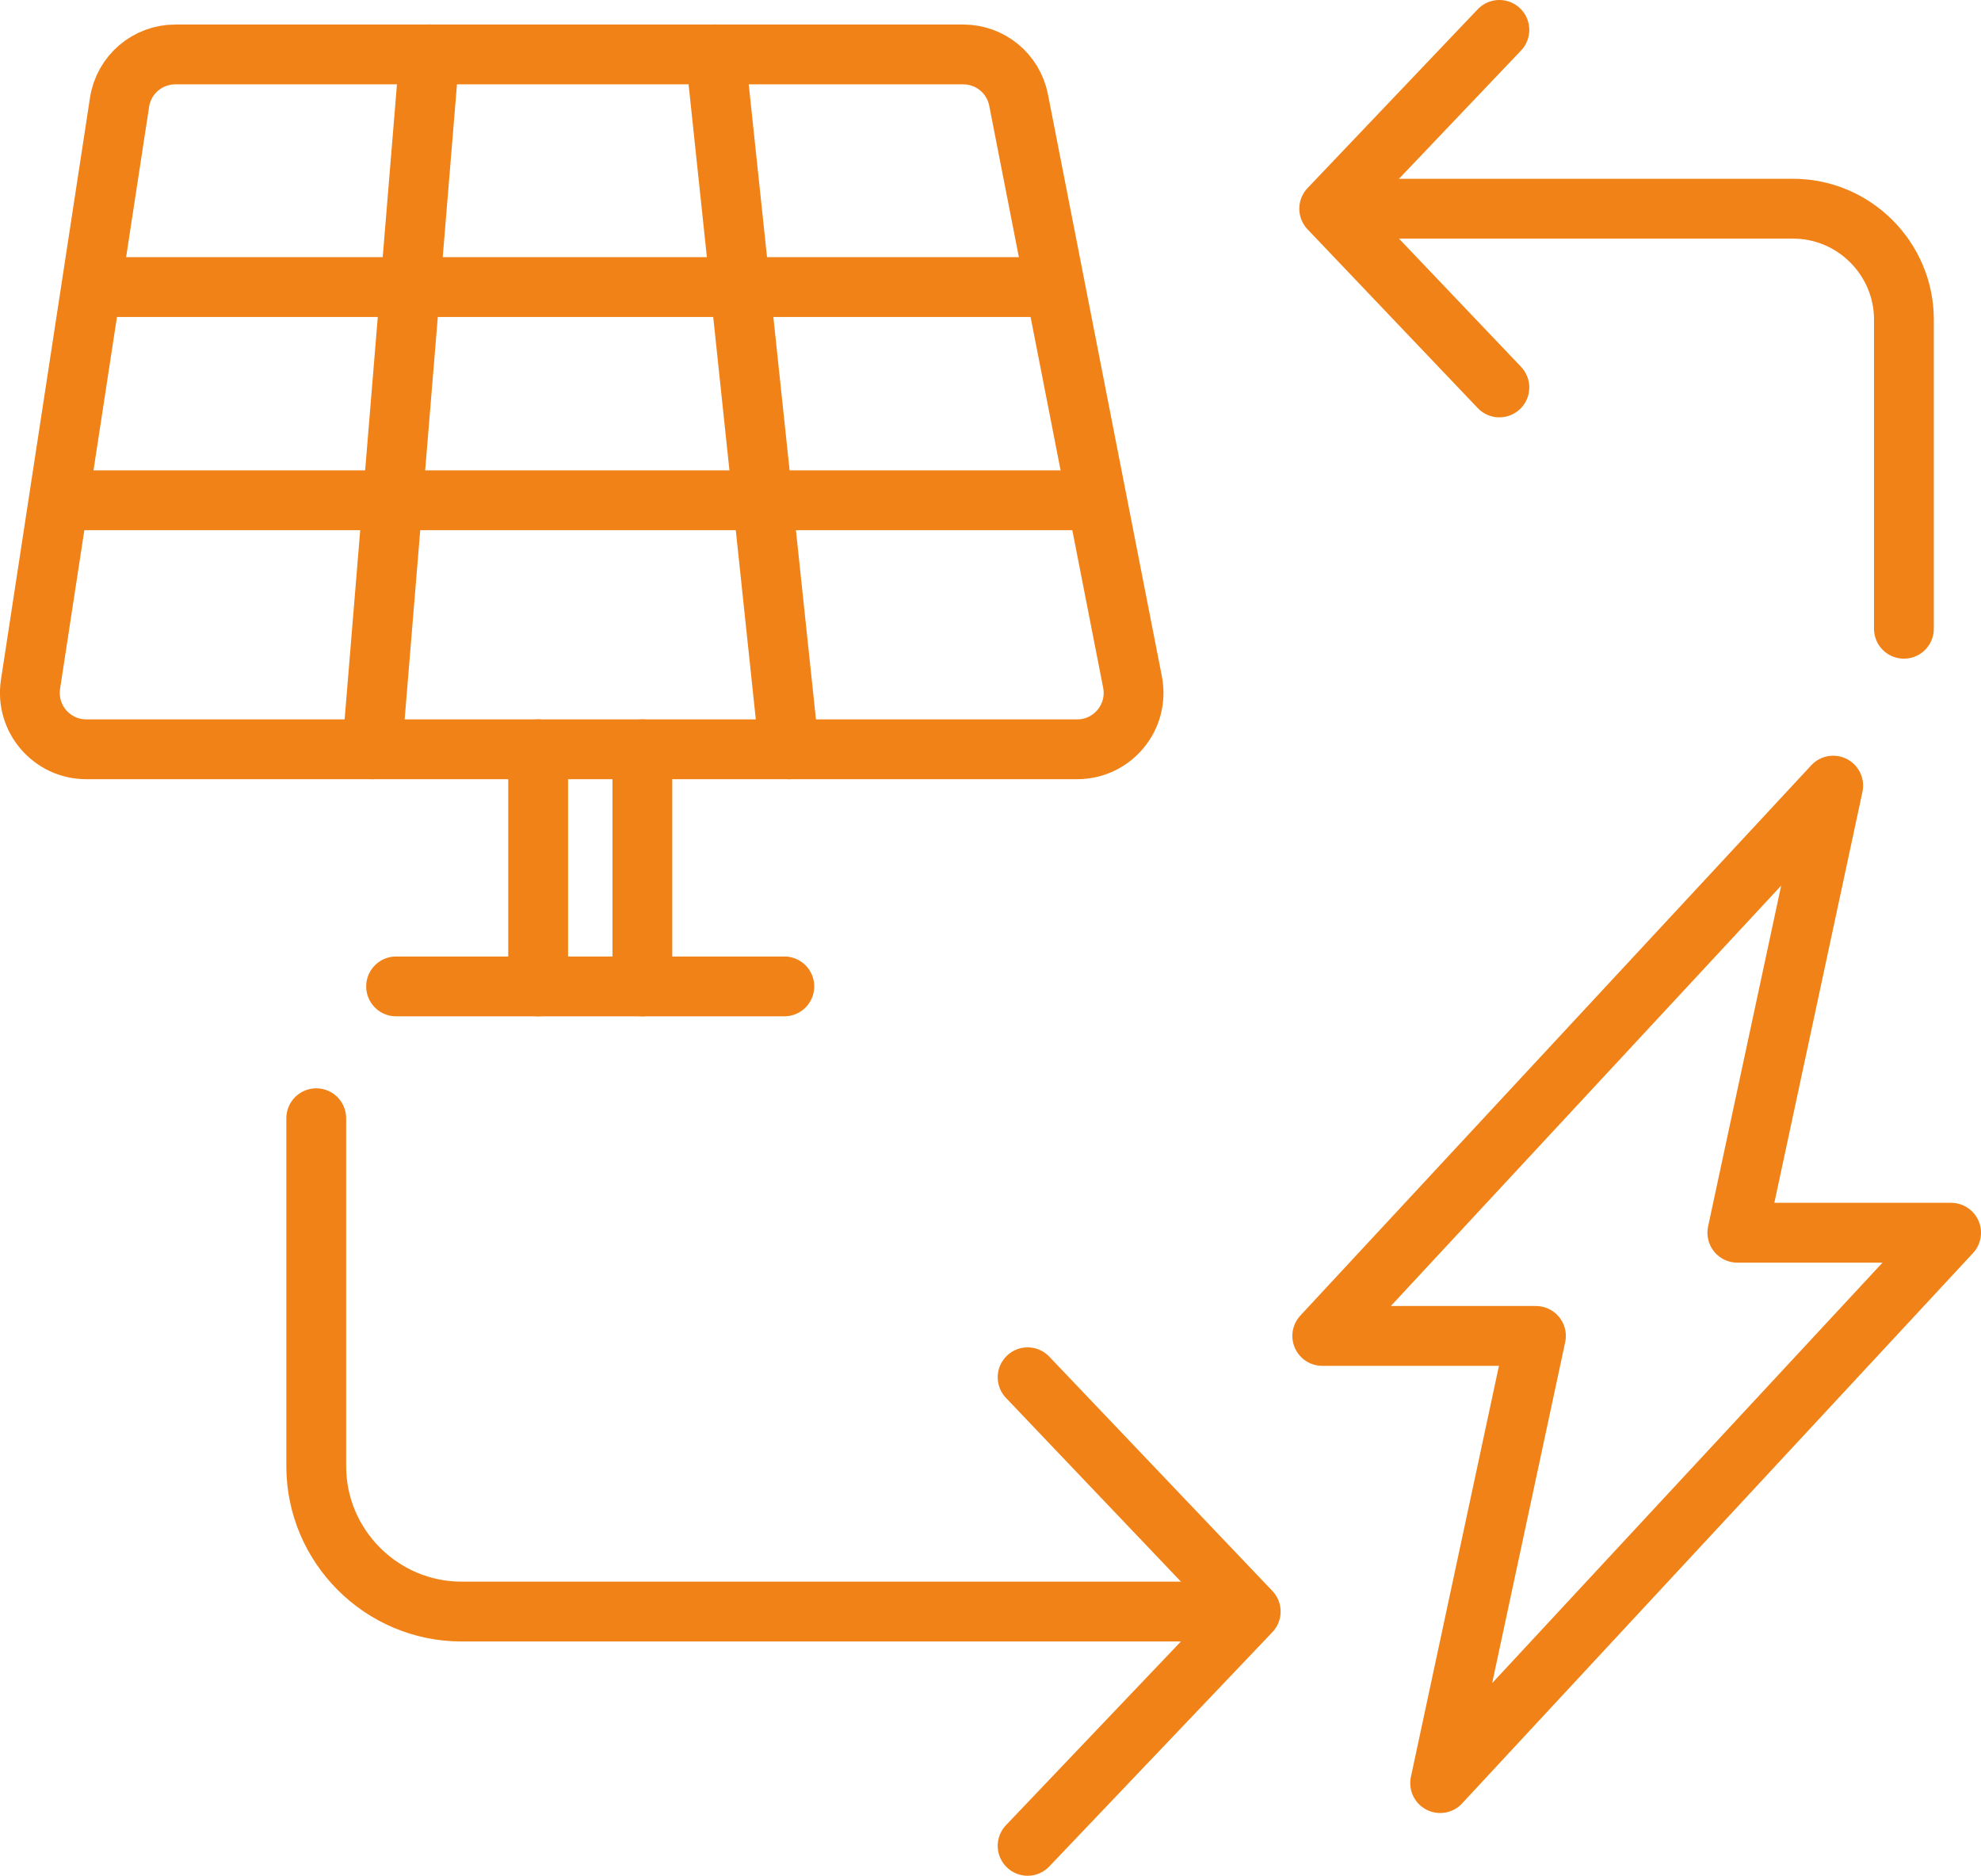 <svg xmlns="http://www.w3.org/2000/svg" id="Livello_2" data-name="Livello 2" viewBox="0 0 264.97 250.84"><defs><style>      .cls-1 {        fill: none;        stroke: #f08217;        stroke-linecap: round;        stroke-linejoin: round;        stroke-width: 8px;      }    </style></defs><g id="Calque_1" data-name="Calque 1"><g><g><g><path class="cls-1" d="M178.39,27.91h61.45c8.15,0,14.82,6.67,14.82,14.82v41.35"></path><polyline class="cls-1" points="200.55 4 177.79 27.91 200.55 51.81"></polyline></g><g><path class="cls-1" d="M166.5,215.51H61.73c-10.69,0-19.43-8.74-19.43-19.43v-46.54"></path><polyline class="cls-1" points="137.45 246.84 167.29 215.51 137.45 184.18"></polyline></g></g><g><path class="cls-1" d="M144.08,100.2H11.54c-4.62,0-8.15-4.12-7.46-8.68L15.99,13.68c.56-3.68,3.73-6.4,7.46-6.4h105.39c3.61,0,6.71,2.55,7.4,6.09l15.24,77.84c.91,4.66-2.66,8.99-7.4,8.99Z"></path><line class="cls-1" x1="12.27" y1="38.39" x2="138.6" y2="38.39"></line><line class="cls-1" x1="95.7" y1="7.27" x2="105.54" y2="100.2"></line><line class="cls-1" x1="49.78" y1="100.2" x2="57.44" y2="7.27"></line><g><line class="cls-1" x1="52.98" y1="131.91" x2="104.91" y2="131.91"></line><g><line class="cls-1" x1="85.92" y1="100.2" x2="85.92" y2="131.91"></line><line class="cls-1" x1="71.98" y1="100.2" x2="71.98" y2="131.91"></line></g></g><line class="cls-1" x1="9" y1="66.9" x2="145.6" y2="66.9"></line></g><polygon class="cls-1" points="260.97 164.85 232.38 164.85 245.2 105.06 176.86 178.65 205.44 178.65 192.63 238.45 260.97 164.85"></polygon></g></g></svg>